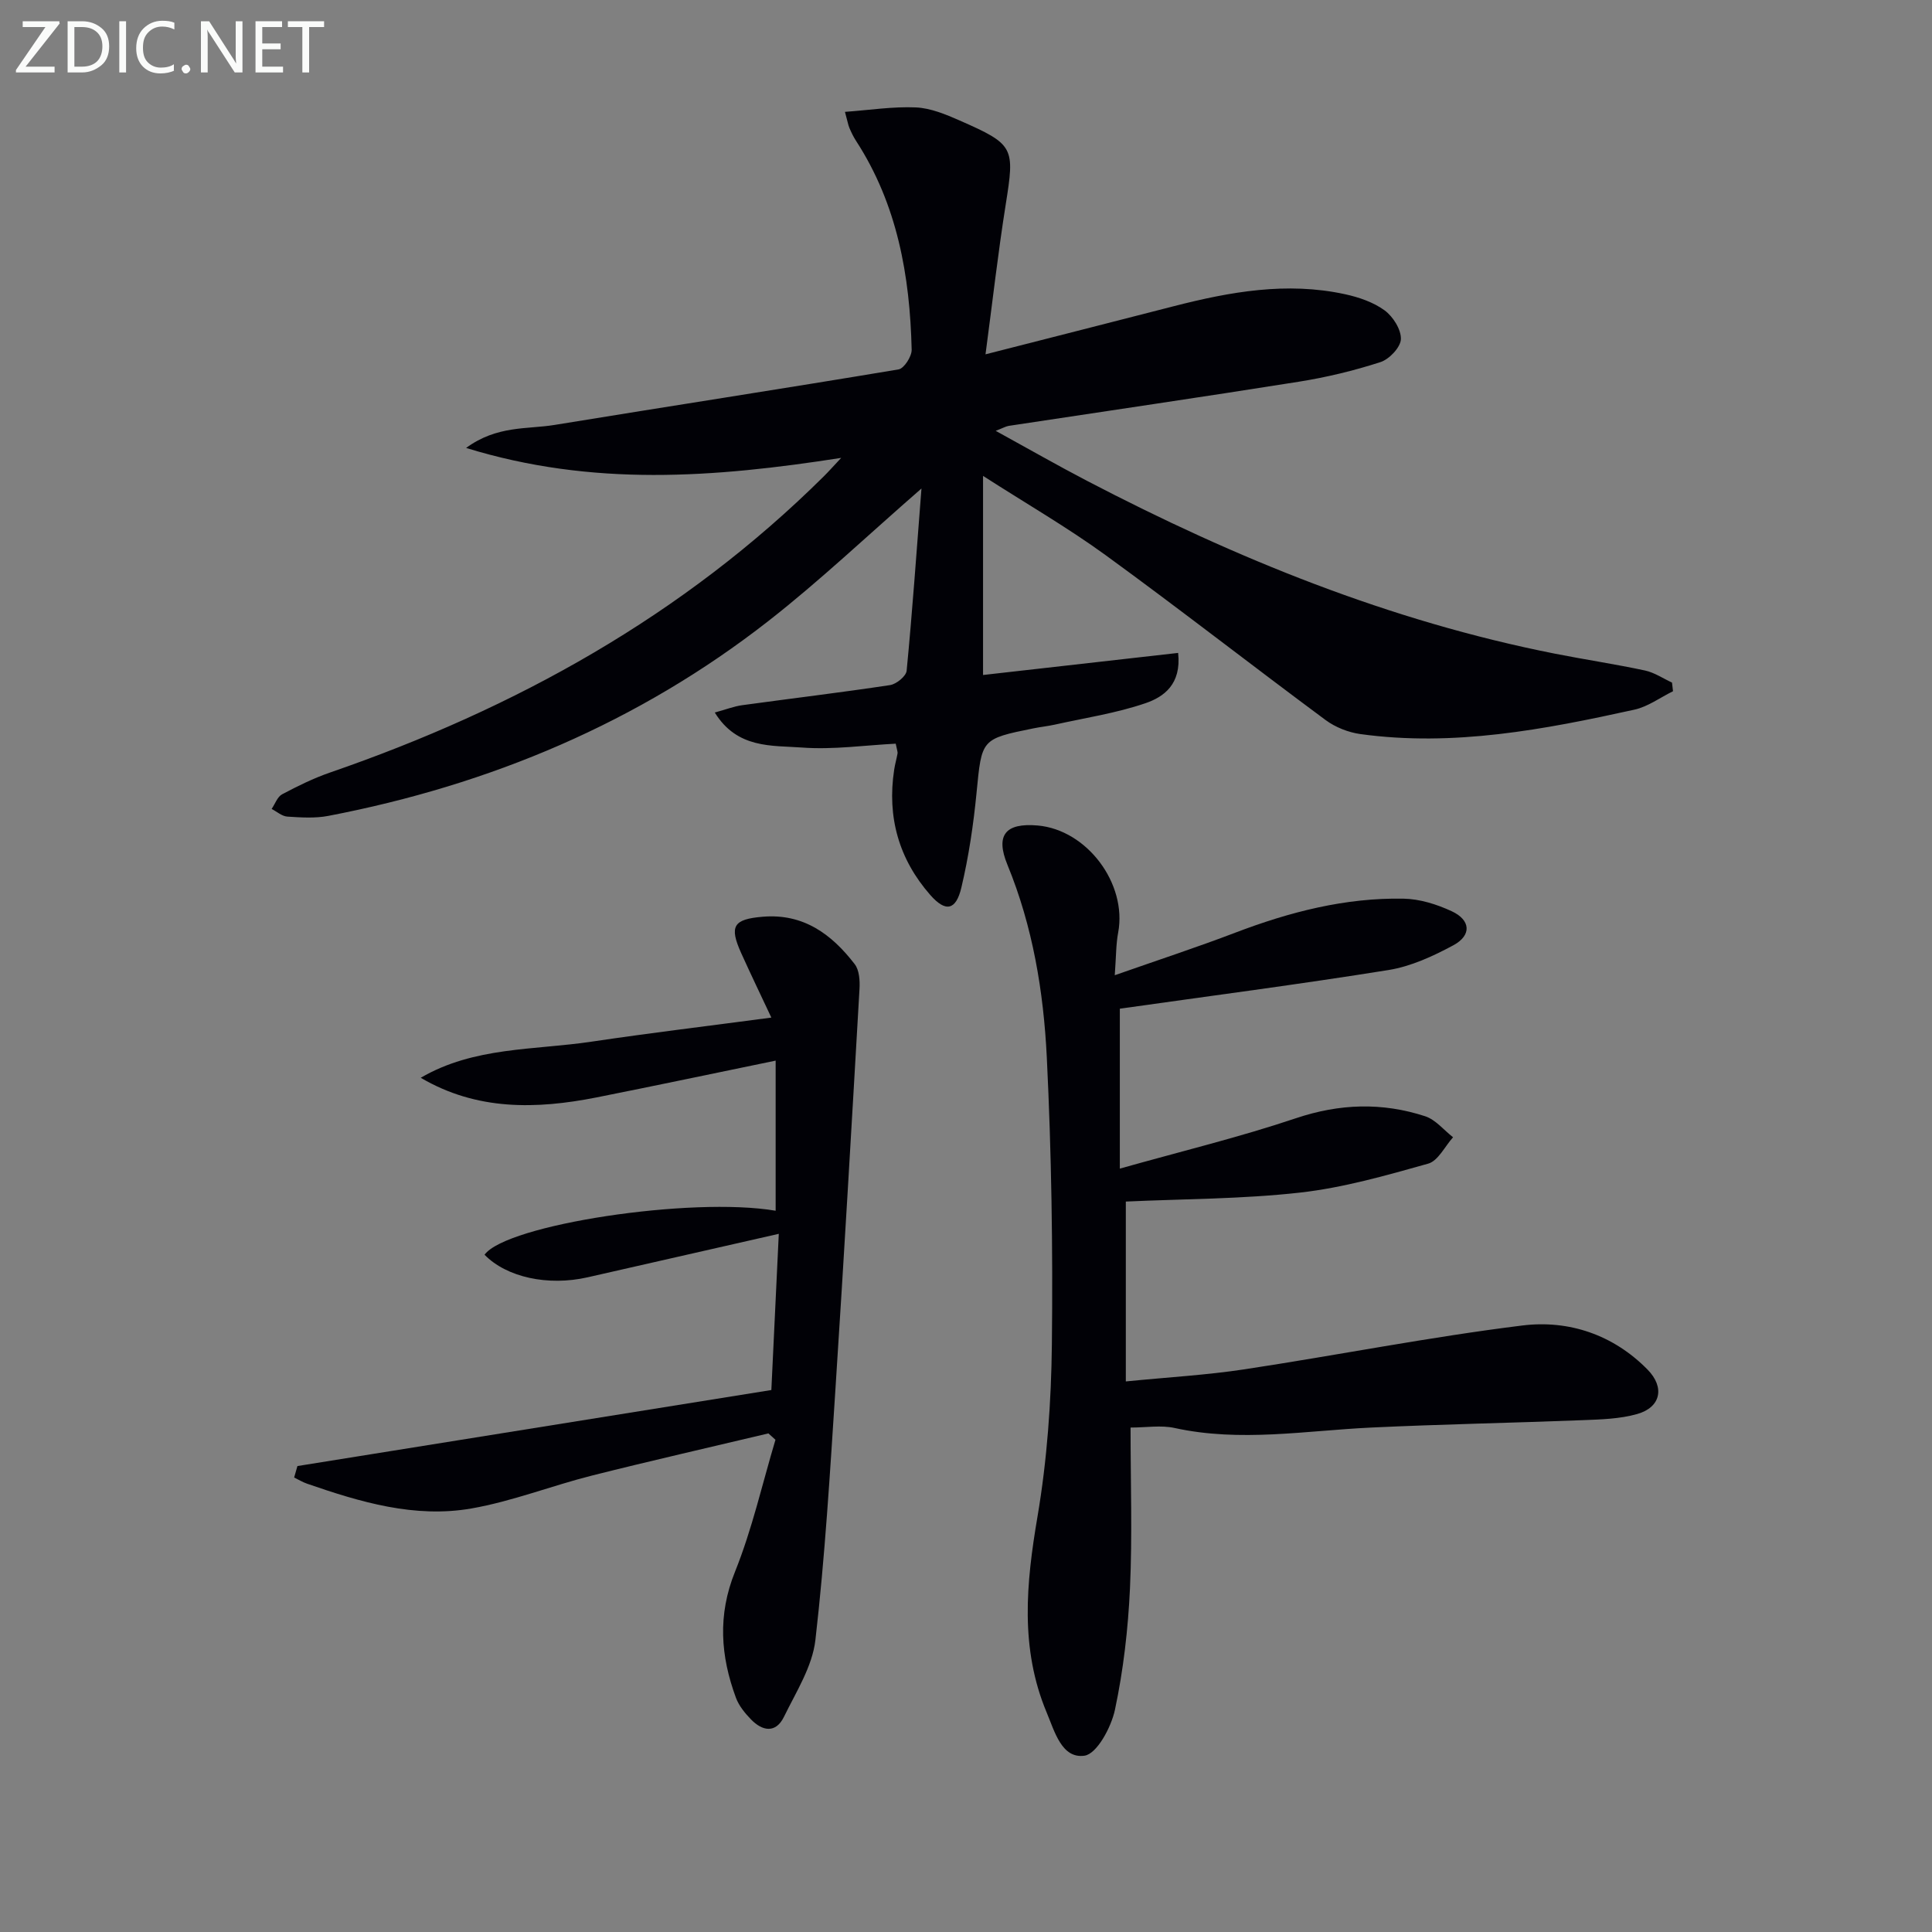 <svg enable-background="new 0 0 400 400" viewBox="0 0 400 400" xmlns="http://www.w3.org/2000/svg"><rect x="0" y="0" width="400" height="400" fill="#808080" stroke="none"/><path d="m190.78 101.14c-11.32 9.86-21.08 19.14-31.65 27.4-26.94 21.06-57.67 33.95-91.15 40.38-2.74.53-5.66.33-8.48.15-1.12-.07-2.18-1.03-3.26-1.59.71-1.04 1.19-2.51 2.17-3.03 3.21-1.7 6.5-3.33 9.93-4.51 38.39-13.25 73.17-32.5 102.22-61.32.92-.91 1.78-1.88 3.6-3.82-26.35 4.1-51.49 6.01-77.66-2.06 6.43-4.7 12.62-3.83 18.3-4.76 23.74-3.88 47.52-7.53 71.24-11.5 1.14-.19 2.74-2.69 2.71-4.08-.36-15.3-2.97-30.07-11.51-43.23-.54-.83-.98-1.74-1.37-2.66-.26-.6-.36-1.27-.93-3.35 5.12-.37 9.92-1.13 14.69-.92 3.05.14 6.15 1.43 9.02 2.69 11.39 5.01 11.46 5.54 9.56 17.49-1.58 9.95-2.71 19.97-4.17 30.94 13.7-3.5 26.34-6.71 38.97-9.96 11.67-3 23.42-5.1 35.44-2.49 2.87.62 5.89 1.65 8.22 3.35 1.74 1.28 3.44 3.96 3.37 5.96-.06 1.68-2.4 4.16-4.23 4.75-5.5 1.78-11.19 3.15-16.9 4.06-20 3.18-40.03 6.1-60.05 9.14-.59.09-1.14.42-2.71 1.03 6.83 3.75 12.82 7.18 18.94 10.37 30.78 16.05 62.7 29.03 96.91 35.78 6.18 1.22 12.42 2.15 18.58 3.47 1.95.42 3.73 1.64 5.59 2.5.07.6.14 1.19.21 1.79-2.66 1.31-5.19 3.2-8 3.82-18.69 4.12-37.47 7.71-56.74 5.05-2.5-.35-5.18-1.41-7.2-2.91-15.24-11.29-30.19-22.97-45.52-34.12-7.9-5.74-16.41-10.65-25.39-16.42v41.22c13.46-1.52 26.82-3.04 40.39-4.57.71 6.51-2.99 9.12-6.76 10.41-6.06 2.07-12.5 3.04-18.79 4.44-1.46.32-2.95.47-4.41.77-10.88 2.2-10.69 2.22-11.78 13.37-.64 6.58-1.62 13.18-3.14 19.6-1.12 4.72-3.26 5.15-6.45 1.51-6.49-7.4-8.96-16.13-7.46-25.92.17-1.14.5-2.25.7-3.38.05-.3-.11-.64-.38-2.01-6.35.32-12.93 1.28-19.41.8-6.21-.46-13.41.29-18.05-7.25 2.35-.64 3.99-1.29 5.69-1.52 10.2-1.4 20.42-2.62 30.6-4.16 1.31-.2 3.32-1.84 3.43-2.97 1.18-12.22 2.04-24.47 3.07-37.73z" fill="#010106"/><path d="m230.8 201.91c9.01-3.16 17.03-5.79 24.9-8.79 11.27-4.3 22.8-7.29 34.9-7.06 3.35.06 6.88 1.17 9.96 2.6 3.95 1.83 4.16 4.99.34 7.05-4.19 2.26-8.77 4.37-13.4 5.12-18.5 2.97-37.09 5.38-55.65 8.01v33.11c12.95-3.65 24.85-6.53 36.42-10.42 9.07-3.05 17.89-3.33 26.8-.42 2.16.71 3.86 2.86 5.77 4.35-1.7 1.89-3.09 4.88-5.15 5.46-8.72 2.45-17.55 4.98-26.51 5.99-12.01 1.35-24.18 1.31-36.09 1.86v37.24c8.83-.88 16.76-1.32 24.58-2.51 19.19-2.91 38.26-6.69 57.51-9.07 9.59-1.19 18.81 1.88 25.93 9.13 3.61 3.67 2.75 7.81-2.15 9.2-3.6 1.02-7.51 1.12-11.29 1.27-14.59.57-29.19.84-43.78 1.53-13.57.64-27.09 3.07-40.7.09-2.82-.62-5.9-.09-9.12-.09 0 11.37.38 22.35-.12 33.28-.39 8.42-1.36 16.9-3.11 25.14-.77 3.63-3.75 9.17-6.32 9.52-4.69.65-6.16-4.98-7.82-8.95-5.56-13.29-4.25-26.73-1.9-40.54 1.99-11.74 2.85-23.78 2.98-35.71.22-19.79-.08-39.62-1.05-59.39-.67-13.59-2.9-27.08-8.15-39.86-2.52-6.13-.45-8.72 6.25-8.14 10.22.89 18.55 12.03 16.68 22.14-.46 2.4-.42 4.91-.71 8.86z" fill="#010106"/><path d="m161.24 255.45c-13.81 3.14-26.69 6.07-39.57 9-8.23 1.87-16.8 0-21.35-4.67 4.47-6.22 42.78-12.09 60.27-9.11 0-10.43 0-20.81 0-31.08-12.25 2.52-24.65 5.15-37.09 7.62-12.5 2.47-24.8 2.75-36.39-4.07 11.03-6.44 23.45-5.7 35.33-7.47 12.1-1.8 24.26-3.26 37.26-4.99-2.11-4.49-4.23-8.89-6.24-13.34-2.54-5.63-1.6-7.03 4.46-7.54 8.45-.71 14.28 3.64 19.04 9.82.96 1.25 1.09 3.43.99 5.15-1.59 27.55-3.18 55.11-4.97 82.65-1.13 17.4-2.17 34.82-4.16 52.13-.63 5.48-3.99 10.74-6.51 15.9-1.69 3.46-4.46 2.99-6.84.52-1.25-1.29-2.49-2.81-3.1-4.46-3.19-8.64-3.82-17.11-.19-26.11 3.54-8.8 5.64-18.18 8.37-27.31-.49-.44-.97-.88-1.46-1.32-12.18 2.9-24.39 5.67-36.53 8.73-8.36 2.11-16.5 5.33-24.95 6.81-11.73 2.05-23.01-1.31-34.04-5.13-.93-.32-1.78-.85-2.67-1.28.23-.79.45-1.58.68-2.37 32.4-5.2 64.81-10.4 98.12-15.74.46-9.77.97-20.44 1.54-32.34z" fill="#010106"/><g fill="#fafbfa"><path d="m12.4 4.8-7.1 9h6v1.2h-8v-.5l6.1-8.9h-4.7v-1.2h7.6v.4z"/><path d="m14 14v-9.6h3c1.6 0 2.9.5 4 1.4s1.6 2.2 1.6 3.8-.5 3-1.6 3.9-2.4 1.5-4 1.5h-3zm1.4-8.4v8.2h1.6c1.3 0 2.4-.4 3.1-1.1s1.1-1.8 1.1-3.1-.4-2.3-1.2-3-1.8-1-3.1-1z"/><path d="m26.1 4.4v10.6h-1.4v-10.6z"/><path d="m36.1 14.6c-.8.4-1.8.6-2.9.6-1.5 0-2.7-.5-3.6-1.4s-1.4-2.2-1.4-3.8c0-1.7.5-3.1 1.5-4.1s2.3-1.6 3.9-1.6c1 0 1.8.1 2.5.4v1.4c-.8-.4-1.6-.6-2.5-.6-1.2 0-2.1.4-2.9 1.2s-1.1 1.8-1.1 3.2c0 1.3.3 2.3 1 3s1.6 1.1 2.7 1.1c1 0 2-.2 2.7-.7v1.3z"/><path d="m37.6 14.3c0-.2.1-.5.3-.6s.4-.3.6-.3c.3 0 .5.1.6.3s.3.4.3.6-.1.4-.3.6-.4.3-.6.3c-.3 0-.5-.1-.6-.3s-.3-.4-.3-.6z"/><path d="m50.2 15h-1.6l-5.3-8.2c-.2-.2-.3-.5-.4-.7 0 .2.1.7.1 1.5v7.4h-1.4v-10.6h1.7l5.2 8.1c.2.4.4.6.4.7 0-.3-.1-.8-.1-1.5v-7.3h1.4z"/><path d="m58.6 15h-5.7v-10.6h5.5v1.2h-4.1v3.4h3.8v1.2h-3.8v3.6h4.3z"/><path d="m67.1 5.6h-3.1v9.4h-1.4v-9.4h-3v-1.2h7.5z"/></g></svg>
